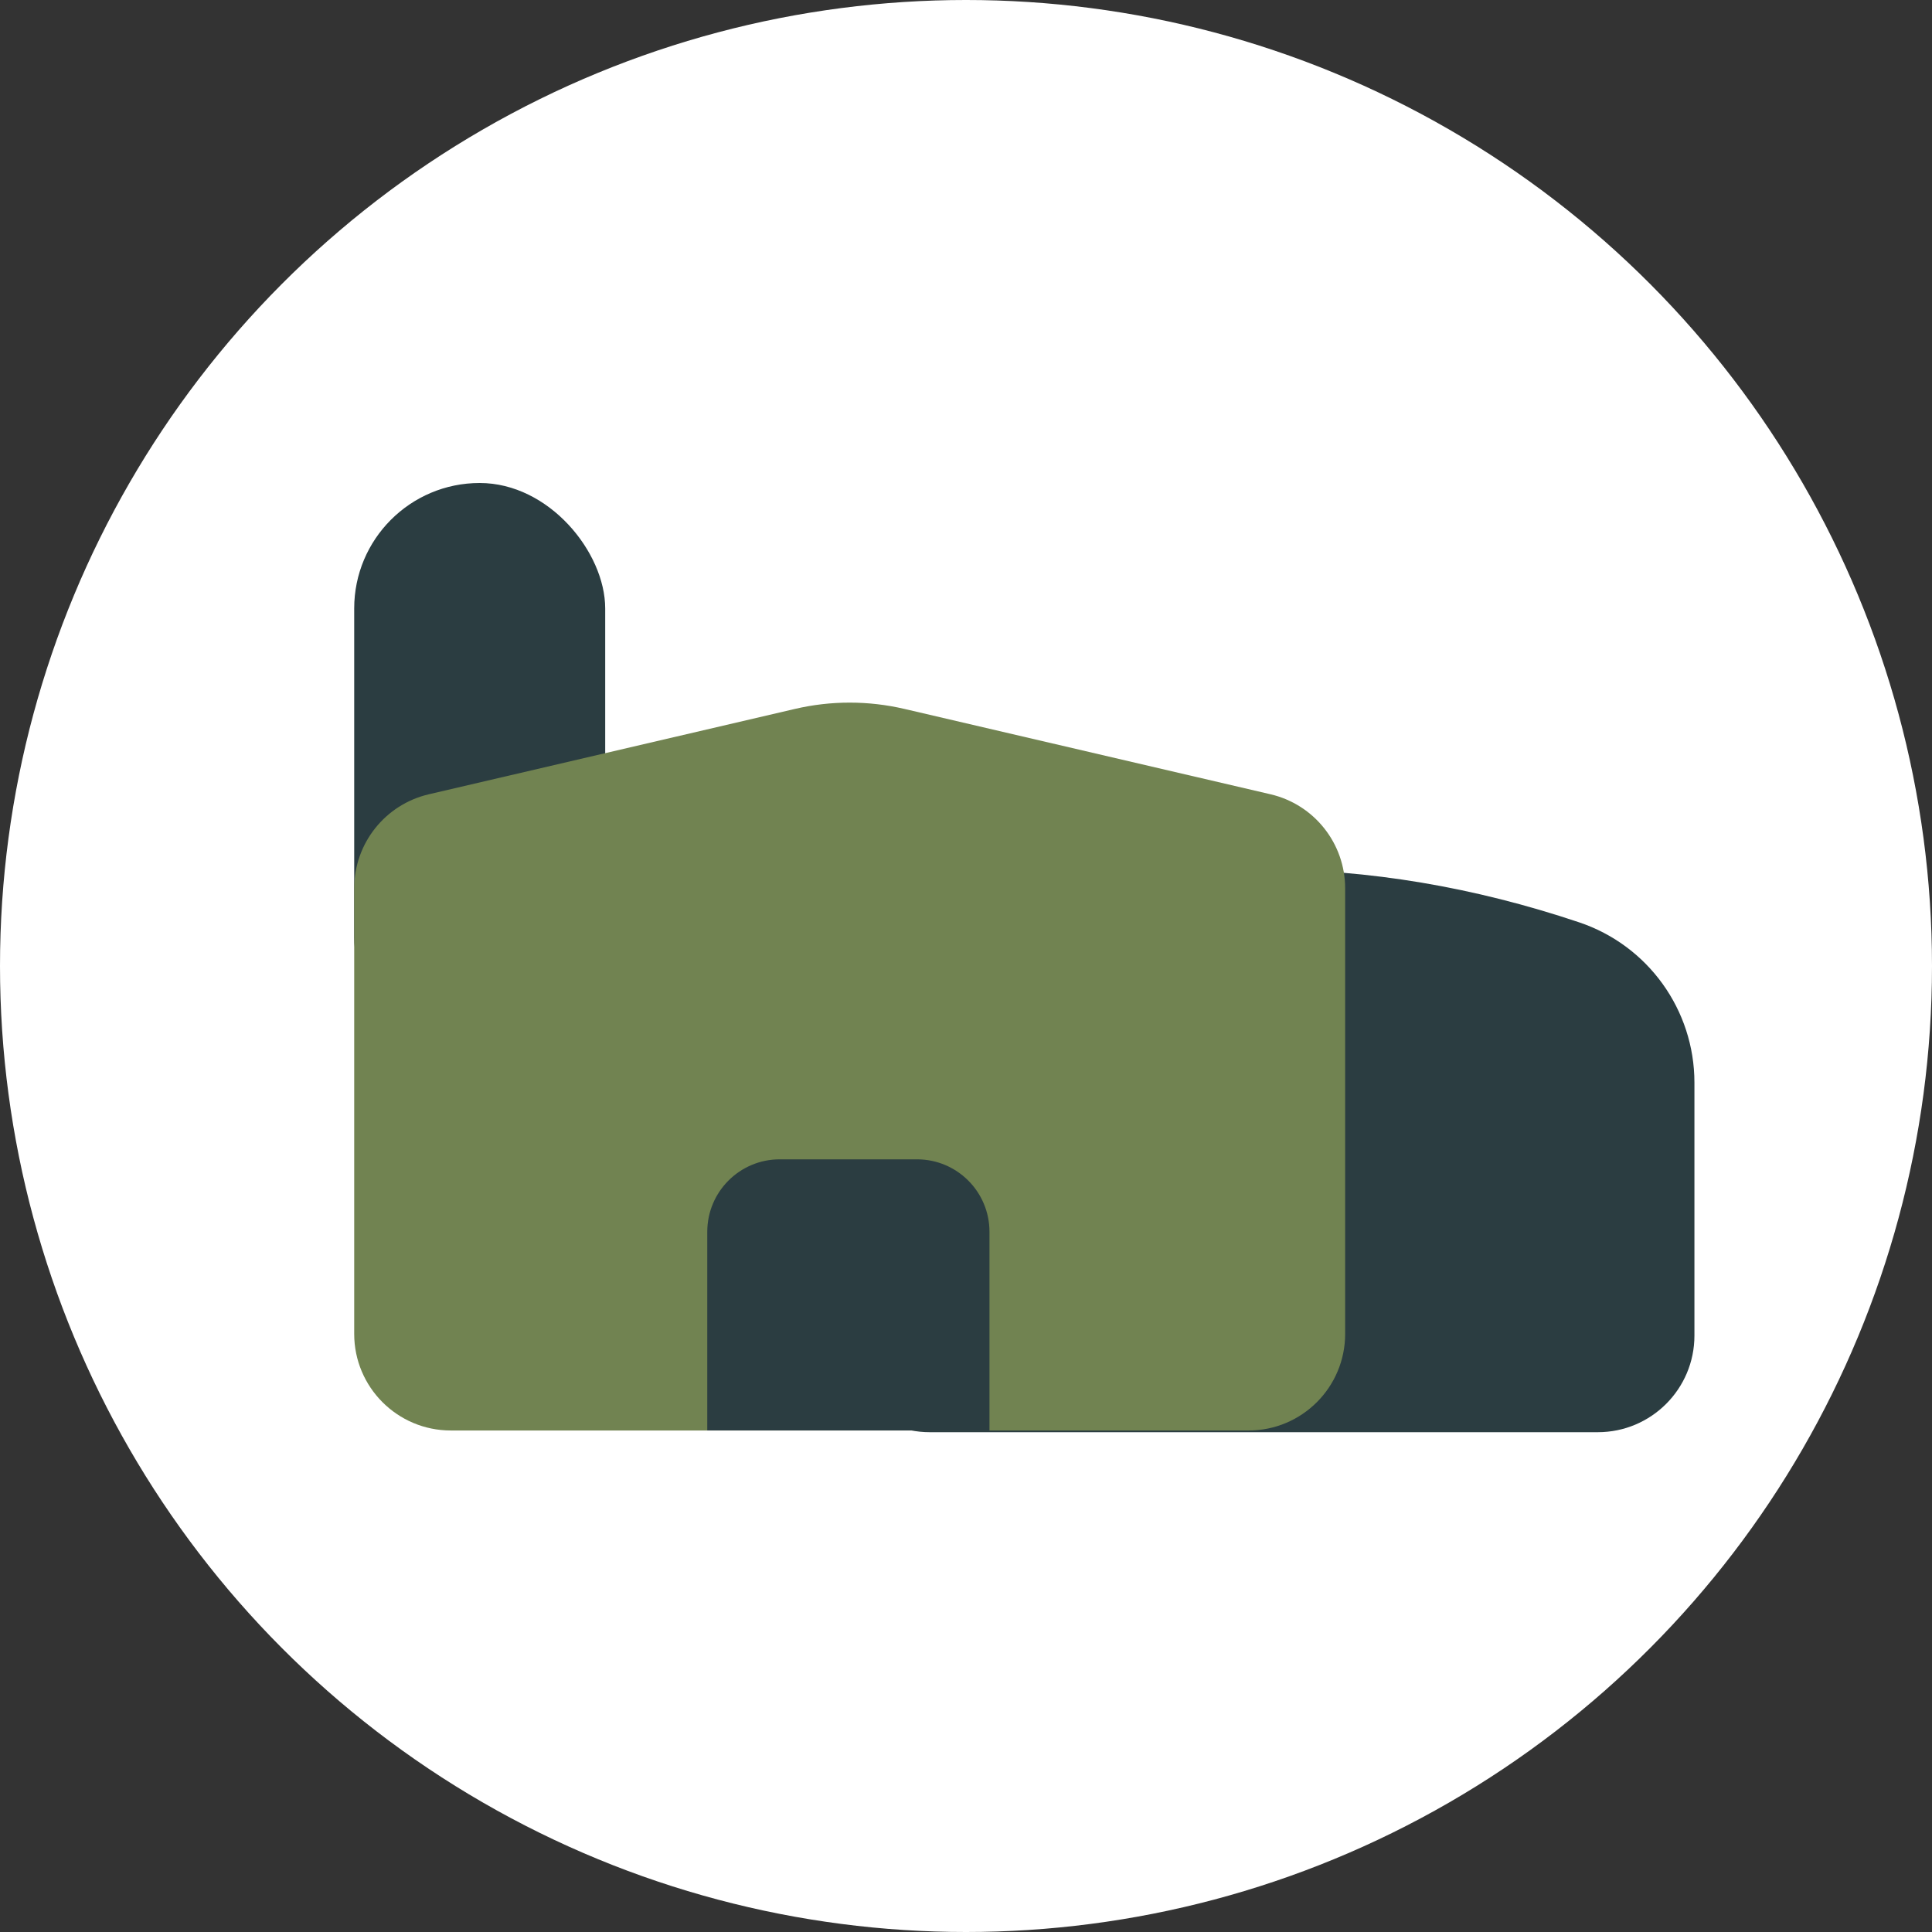 <svg xmlns="http://www.w3.org/2000/svg" width="60" height="60" viewBox="0 0 60 60">
    <rect x="0" y="0" width="60" height="60" fill="#333333" stroke="none"/>
    <g fill="none" fill-rule="evenodd">
        <circle cx="30" cy="30" r="30" fill="#FFF"/>
        <g transform="translate(11 15)">
            <path fill="#2B3D41" d="M18.455 13.644C21.719 12.548 24.984 12 28.248 12c3.265 0 6.53.548 9.794 1.644 2.138.717 3.58 2.72 3.58 4.977v7.857c0 1.657-1.344 3-3 3H17.874c-1.657 0-3-1.343-3-3v-7.857c0-2.256 1.441-4.26 3.58-4.977z"/>
            <rect width="7.795" height="18.022" fill="#2B3D41" rx="3.897"/>
            <path fill="#718351" d="M2.319 9.667l11.365-2.65c1.12-.262 2.286-.262 3.407 0l11.366 2.65c1.358.317 2.318 1.527 2.318 2.922v13.836c0 1.657-1.343 3-3 3H3c-1.657 0-3-1.343-3-3V12.589c0-1.395.96-2.605 2.319-2.922z"/>
            <path fill="#2B3D41" d="M13.215 21.004h4.264c1.243 0 2.25 1.008 2.25 2.25v6.17h-8.764v-6.17c0-1.242 1.007-2.25 2.25-2.25z"/>
        </g>
    </g>
</svg>
